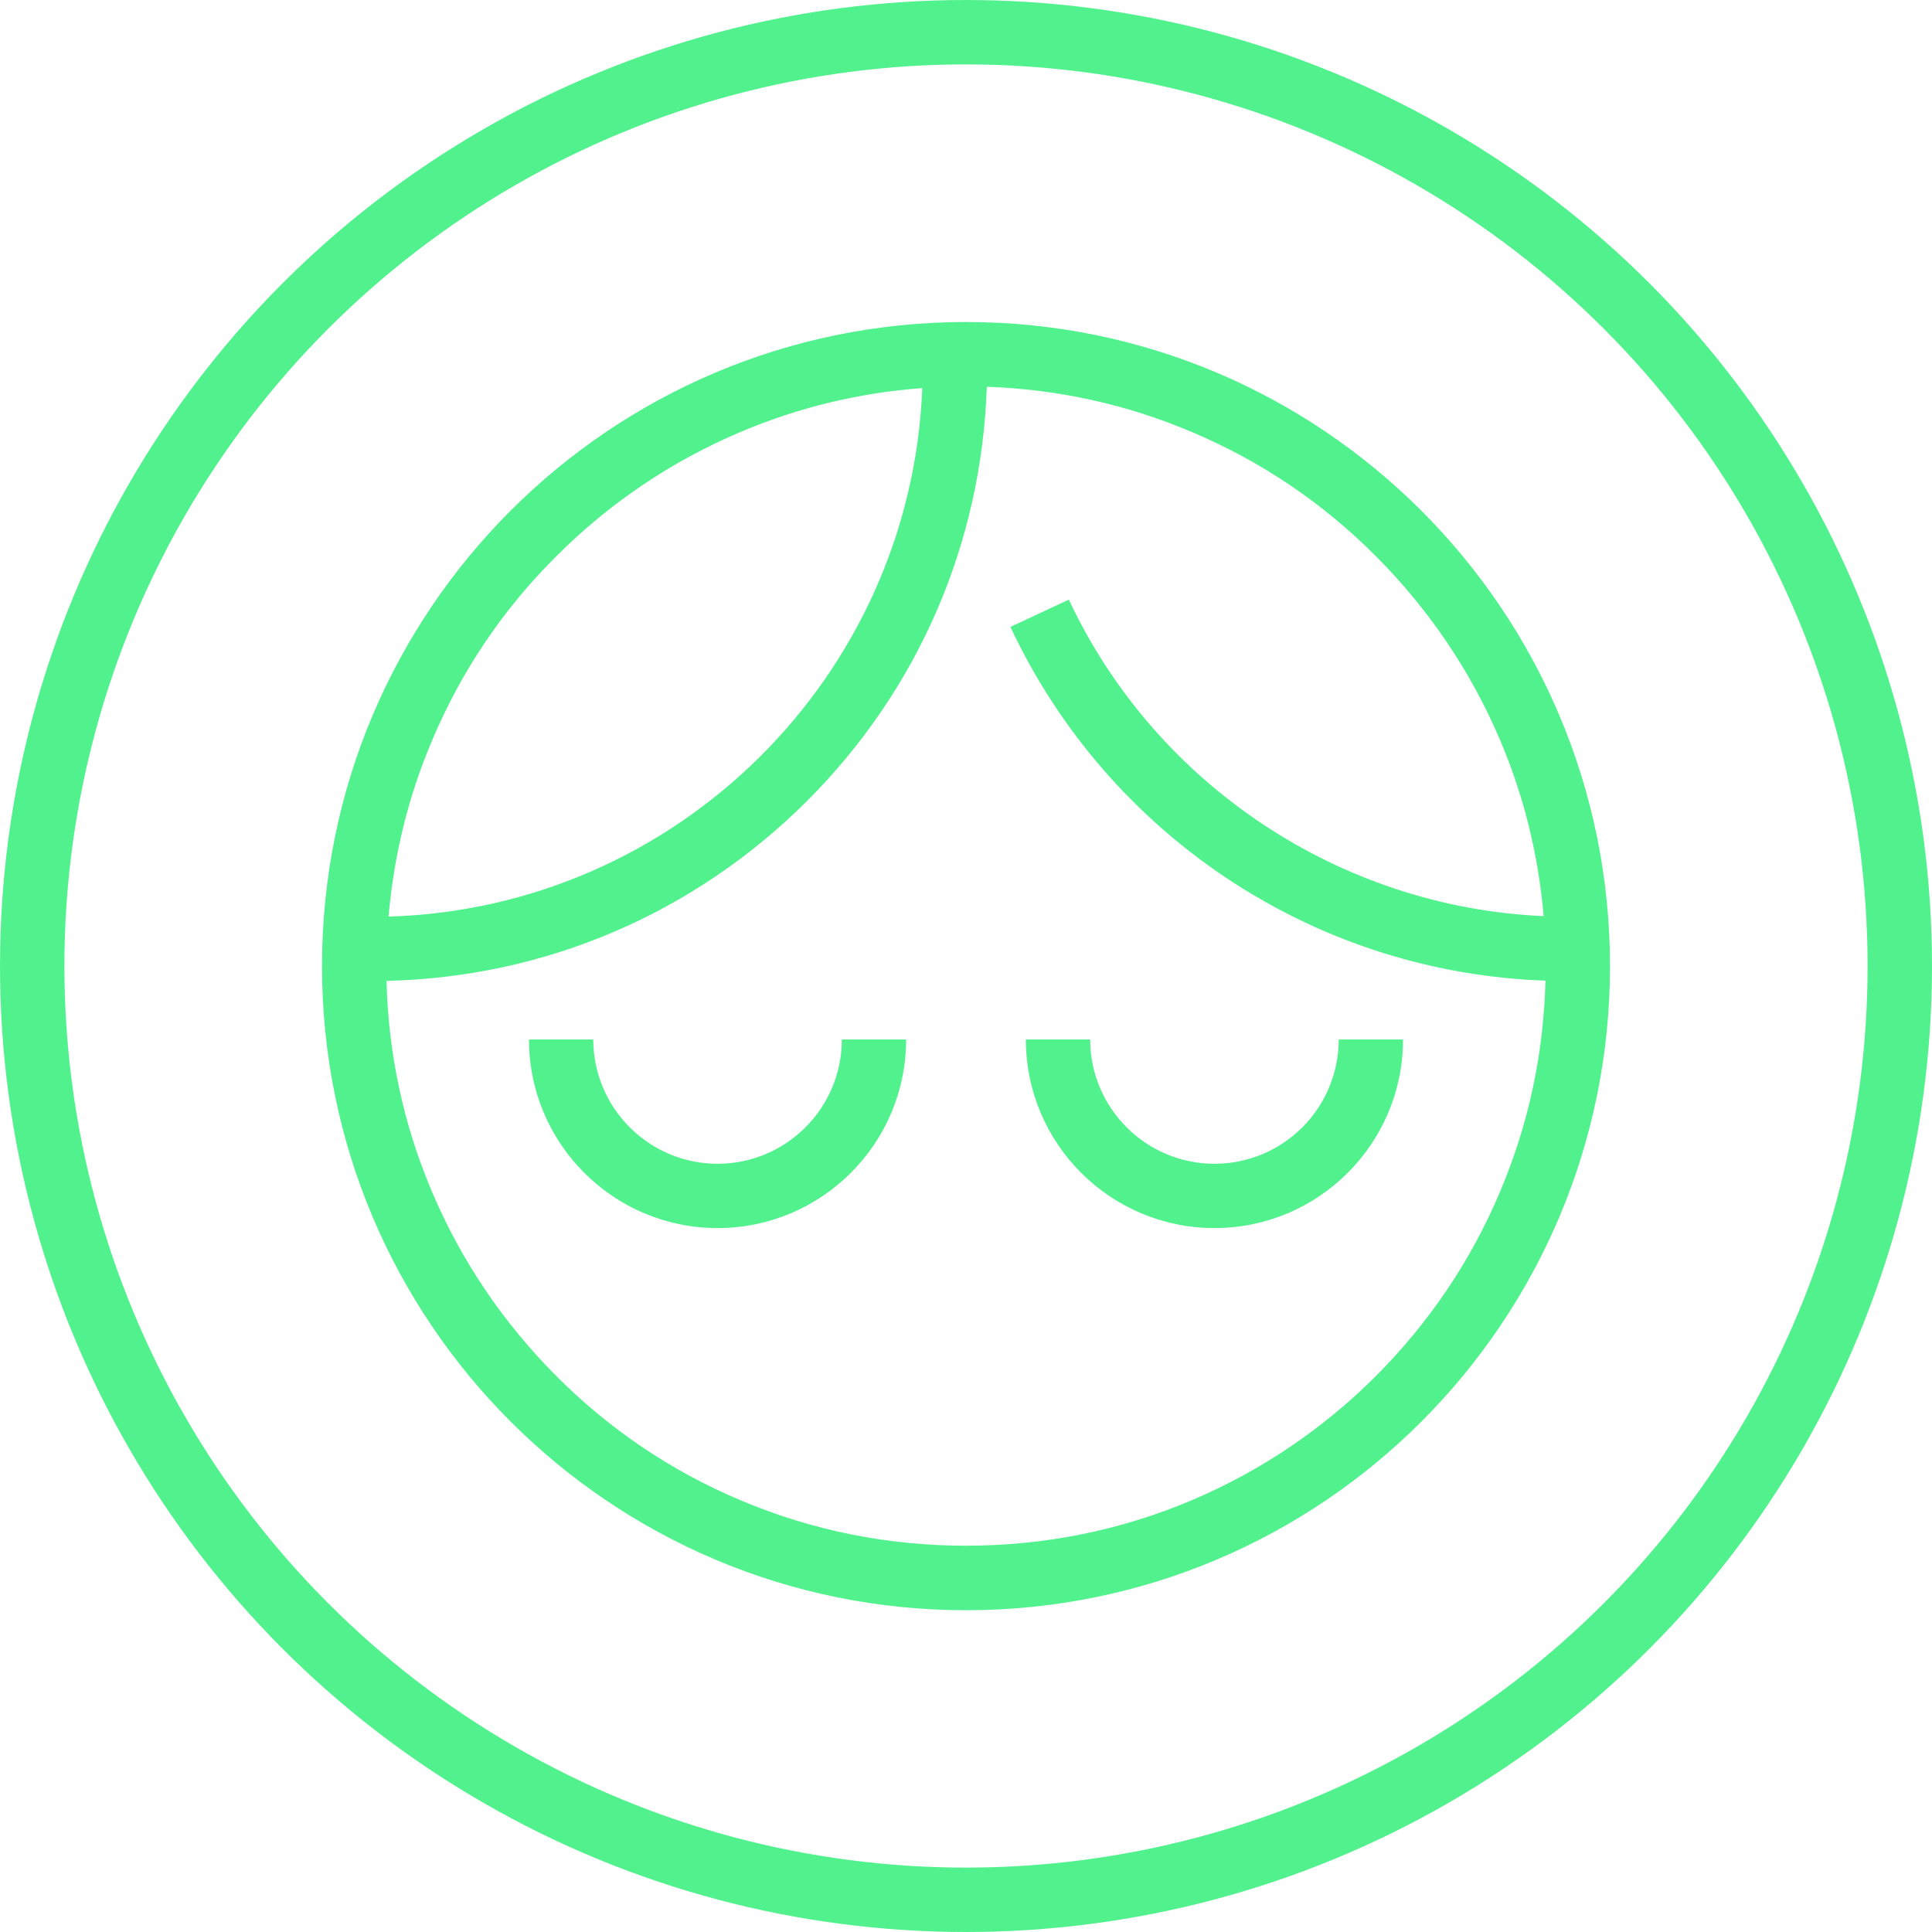 <svg width="60" height="60" viewBox="0 0 60 60" fill="none" xmlns="http://www.w3.org/2000/svg">
<circle cx="30" cy="30" r="29" stroke="#51F28D" stroke-width="2"/>
<path d="M30.003 10C18.954 10 10 18.954 10 30.003C10 41.053 18.954 50.007 30.003 50.007C41.053 50.007 50 41.046 50 30.003C50 18.961 41.046 10 30.003 10ZM17.275 17.275C18.926 15.624 20.852 14.325 22.997 13.415C24.796 12.653 26.694 12.194 28.642 12.053C28.289 21 21.035 28.204 12.067 28.465C12.23 26.581 12.674 24.747 13.415 23.004C14.318 20.852 15.617 18.926 17.275 17.275ZM42.732 42.732C41.081 44.383 39.155 45.682 37.01 46.592C34.794 47.53 32.438 48.003 30.003 48.003C27.569 48.003 25.213 47.53 22.997 46.592C20.852 45.689 18.926 44.391 17.275 42.732C15.624 41.074 14.325 39.155 13.415 37.01C12.533 34.936 12.06 32.734 12.004 30.462C16.936 30.349 21.558 28.374 25.064 24.874C28.522 21.416 30.483 16.872 30.646 12.011C32.847 12.089 34.985 12.554 37.01 13.415C39.155 14.318 41.081 15.617 42.732 17.275C44.383 18.933 45.682 20.852 46.592 22.997C47.333 24.74 47.777 26.567 47.94 28.451C41.625 28.176 35.895 24.38 33.193 18.622L31.379 19.469C32.897 22.708 35.288 25.453 38.301 27.407C41.201 29.284 44.539 30.335 47.996 30.455C47.94 32.727 47.467 34.929 46.585 37.01C45.682 39.155 44.383 41.074 42.732 42.732Z" fill="#51F28D"/>
<path d="M22.284 36.142C20.16 36.142 18.425 34.413 18.425 32.282H16.428C16.428 35.514 19.053 38.139 22.284 38.139C25.516 38.139 28.141 35.514 28.141 32.282H26.144C26.144 34.413 24.415 36.142 22.284 36.142Z" fill="#51F28D"/>
<path d="M37.716 36.142C35.592 36.142 33.856 34.413 33.856 32.282H31.859C31.859 35.514 34.484 38.139 37.716 38.139C40.947 38.139 43.572 35.514 43.572 32.282H41.575C41.575 34.413 39.847 36.142 37.716 36.142Z" fill="#51F28D"/>
</svg>
